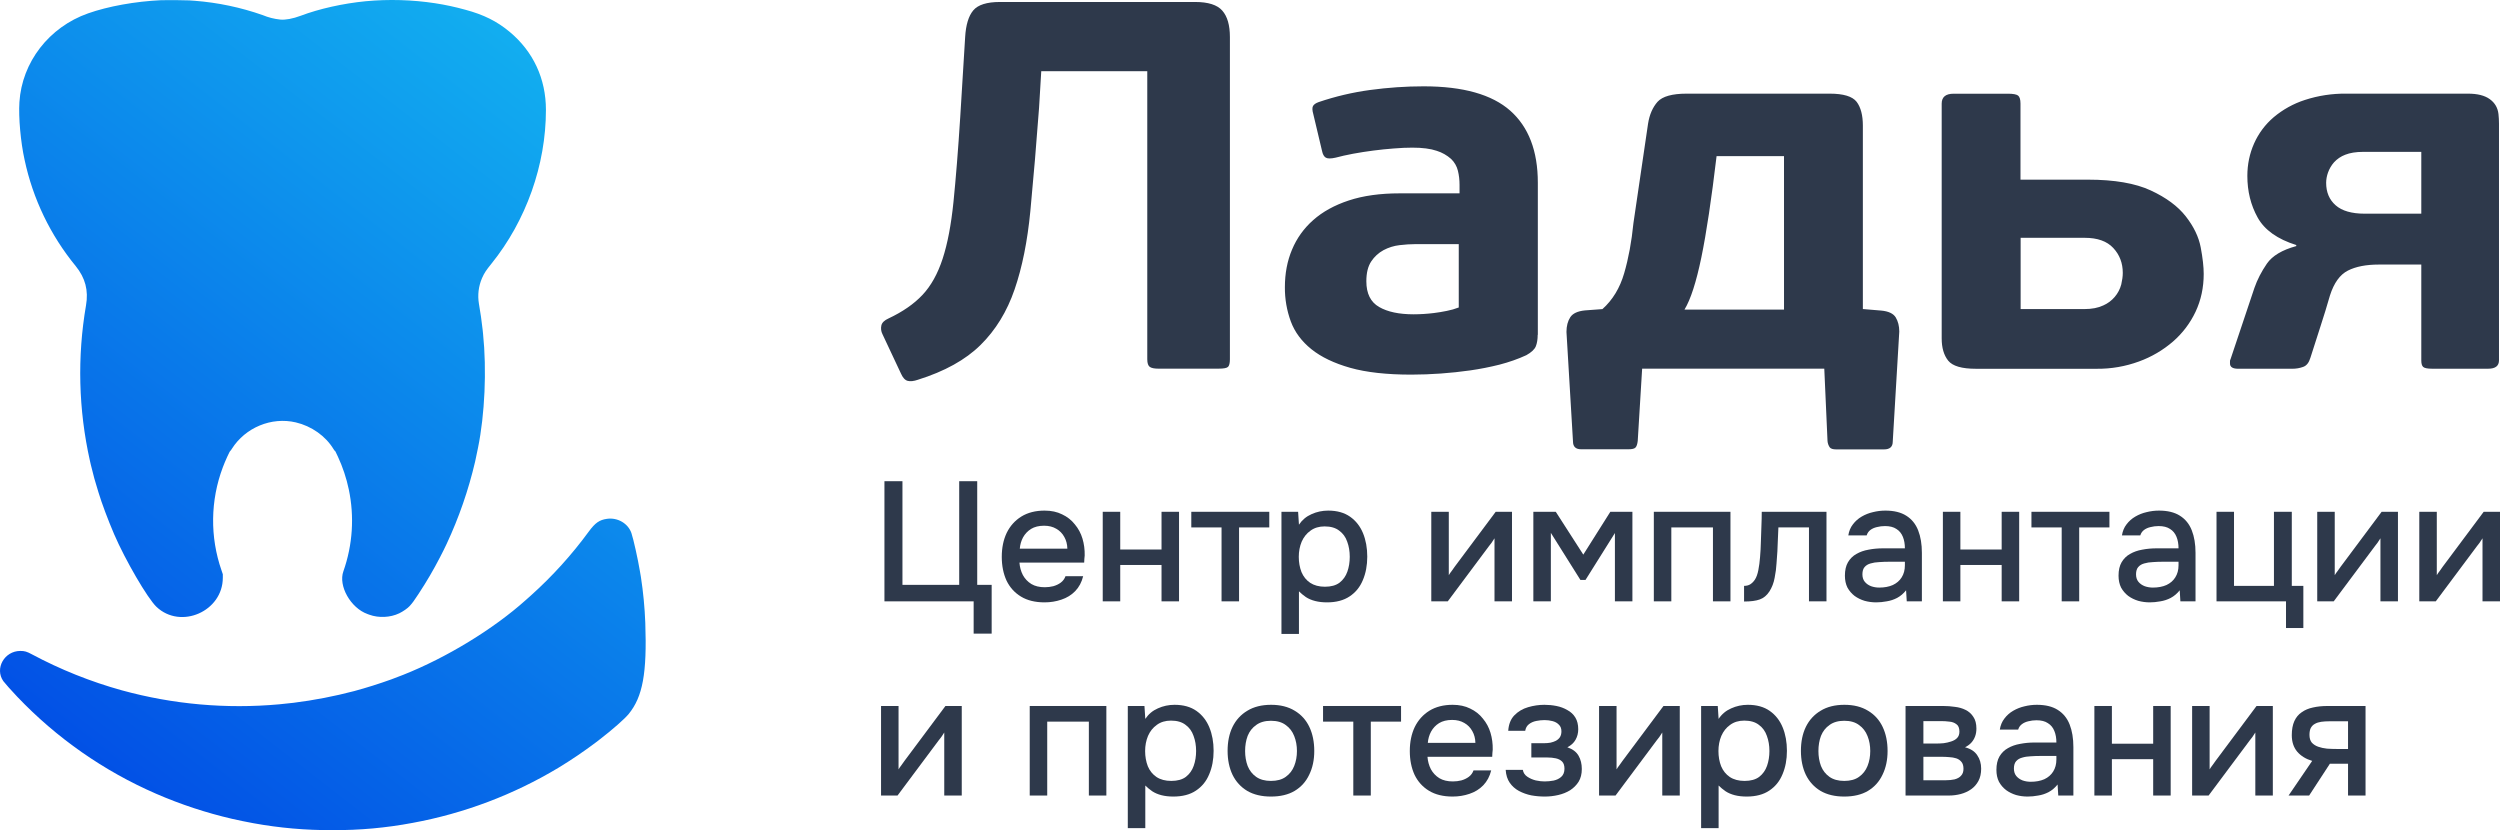 <?xml version="1.0" encoding="UTF-8"?> <svg xmlns="http://www.w3.org/2000/svg" width="786" height="261" viewBox="0 0 786 261" fill="none"><path fill-rule="evenodd" clip-rule="evenodd" d="M50.673 0.059C42.54 0.439 34.027 1.97 27.696 4.202C15.427 8.513 6.893 19.548 6.105 32.122C5.798 36.921 6.491 44.667 7.731 50.254C10.34 62.511 15.85 73.964 23.801 83.652C26.828 87.386 27.864 91.332 27.04 96.022C24.26 112.208 24.674 128.781 28.258 144.809L28.564 146.151C29.243 149.045 30.037 151.911 30.942 154.743C31.963 158.127 33.94 163.437 35.88 167.944C39.367 176.062 46.406 188.14 49.185 190.78C56.807 198.016 70.061 192.21 70.054 181.634V180.54L69.653 179.359C65.985 168.833 66.127 157.355 70.054 146.924C70.754 145.028 72.228 141.796 72.388 141.796C72.586 141.592 72.755 141.361 72.891 141.111C77.129 134.415 85.357 131.009 92.987 132.796C97.947 133.963 102.346 137.07 104.862 141.198C105.059 141.527 105.256 141.782 105.3 141.767C105.373 141.738 105.519 142.03 106.248 143.591C107.769 146.871 108.911 150.314 109.655 153.853C111.464 162.433 110.879 171.345 107.962 179.614C106.306 184.18 110.238 191.152 115.534 193.049L116.132 193.268C119.071 194.34 122.711 194.172 125.527 192.823C126.709 192.254 128.16 191.247 128.802 190.532C129.699 189.541 130.144 188.928 131.567 186.762C134.192 182.765 136.257 179.22 138.343 175.194C139.422 173.101 139.656 172.627 140.444 170.964C144.299 162.703 147.289 154.065 149.365 145.188L149.554 144.298C149.671 143.788 149.861 142.891 150.284 140.797C152.428 130.331 153.048 116.313 151.874 104.964L151.743 103.687C151.441 100.95 151.052 98.223 150.575 95.511C150.11 92.769 150.455 89.95 151.567 87.401C152.275 85.818 152.793 85.03 154.471 82.951C165.419 69.378 171.641 51.844 171.641 34.551C171.641 24.763 167.666 16.2 160.24 10.015C156.25 6.689 152.085 4.618 146.308 3.064C143.191 2.195 140.024 1.513 136.826 1.022C129.594 -0.08 122.255 -0.293 114.972 0.388C107.926 1.066 100.296 2.773 94.548 4.953C92.105 5.872 89.69 6.325 88.1 6.15C86.205 5.955 84.35 5.484 82.593 4.749C75.704 2.329 68.529 0.816 61.25 0.249L59.521 0.125C56.573 0.025 53.622 0.003 50.673 0.059ZM190.847 163.116C188.447 163.459 187.149 164.363 185.114 167.12C179.775 174.416 173.693 181.138 166.966 187.177L165.31 188.651C155.149 197.768 140.458 206.732 126.774 212.165C125.826 212.537 124.644 212.99 122.996 213.61C119.166 214.988 115.282 216.211 111.354 217.278C105.077 218.929 98.698 220.159 92.258 220.962C91.324 221.071 90.711 221.137 87.713 221.443C71.122 222.945 54.396 221.455 38.331 217.045C28.504 214.319 19.008 210.518 10.015 205.711C8.417 204.85 7.753 204.653 6.397 204.653C1.378 204.653 -1.736 210.182 1.043 214.142C1.48 214.755 3.545 217.074 5.434 219.065C17.797 232.042 32.636 242.409 49.075 249.553C56.79 252.903 64.793 255.544 72.986 257.444C75.371 257.984 76.903 258.298 79.653 258.815C87.868 260.313 96.205 261.043 104.556 260.996C112.988 261.046 121.406 260.284 129.692 258.721C145.909 255.744 161.456 249.869 175.588 241.376C179.643 238.915 183.572 236.252 187.361 233.397L188.528 232.5C192.605 229.356 196.376 226.045 197.645 224.492C202.08 219.08 203.437 211.64 202.883 195.864C202.697 191.013 202.234 186.177 201.497 181.379L201.19 179.585C200.534 175.675 199.163 169.512 198.528 167.631C197.5 164.582 194.195 162.642 190.847 163.116Z" fill="url(#paint0_linear_4005_640)"></path><path d="M303.443 11.671C303.67 7.82 304.518 5.024 306 3.257C307.482 1.503 310.284 0.623 314.381 0.623H375.744C379.841 0.623 382.702 1.522 384.288 3.341C385.893 5.153 386.682 7.936 386.682 11.652V112.955C386.682 114.171 386.475 114.968 386.093 115.343C385.686 115.731 384.695 115.906 383.11 115.906H364.14C362.878 115.906 362.004 115.712 361.48 115.343C360.968 114.955 360.703 114.171 360.703 112.955V22.382H327.371L326.678 33.922C325.881 44.751 324.968 55.571 323.941 66.381C323.028 75.83 321.384 84.037 318.989 90.994C316.595 97.978 313.022 103.784 308.291 108.456C303.566 113.129 296.99 116.767 288.551 119.407C287.295 119.841 286.233 119.958 285.379 119.744C284.538 119.524 283.826 118.741 283.256 117.433L277.451 105.072C277.008 104.212 276.887 103.223 277.108 102.282C277.328 101.402 278.079 100.696 279.334 100.127C283.781 98.036 287.353 95.57 290.033 92.716C292.712 89.868 294.822 86.069 296.363 81.357C297.903 76.645 299.042 70.678 299.773 63.487C300.498 56.29 301.23 47.372 301.903 36.718L303.443 11.671ZM483.449 105.259C483.449 106.683 483.254 107.893 482.866 108.871C482.458 109.867 481.462 110.786 479.882 111.667C477.261 112.883 474.446 113.861 471.443 114.644C468.414 115.401 465.352 116.01 462.226 116.456C456.088 117.326 449.896 117.769 443.696 117.783C435.968 117.783 429.58 117.071 424.506 115.641C419.458 114.21 415.374 112.256 412.306 109.79C409.245 107.33 407.076 104.418 405.834 101.072C404.563 97.616 403.932 93.958 403.97 90.276C403.97 85.998 404.701 82.063 406.203 78.503C407.684 74.93 409.968 71.746 412.875 69.196C415.84 66.562 419.574 64.504 424.072 63.022C428.584 61.533 433.897 60.789 440.065 60.789H458.88V58.135C458.88 56.582 458.718 55.119 458.369 53.695C458.028 52.279 457.289 50.99 456.239 49.98C454.93 48.814 453.388 47.941 451.715 47.417C449.774 46.75 447.211 46.42 444.026 46.42C442.324 46.42 440.376 46.498 438.221 46.679C433.921 47.004 429.641 47.557 425.399 48.336C423.348 48.724 421.516 49.139 419.917 49.566C418.435 49.902 417.4 49.902 416.836 49.566C416.267 49.236 415.866 48.53 415.639 47.417L412.901 35.877C412.552 34.667 412.532 33.825 412.817 33.321C413.102 32.829 413.691 32.414 414.604 32.091C419.852 30.308 425.259 29.036 430.752 28.292C436.396 27.528 442.013 27.14 447.599 27.14C459.974 27.14 469.067 29.703 474.828 34.803C480.588 39.909 483.494 47.456 483.494 57.449V105.253H483.455L483.449 105.259ZM458.673 76.749H445.159C443.443 76.757 441.73 76.865 440.026 77.073C438.26 77.276 436.547 77.809 434.978 78.645C433.421 79.488 432.096 80.702 431.121 82.179C430.085 83.733 429.58 85.804 429.58 88.438C429.58 92.289 430.914 94.975 433.593 96.515C436.273 98.062 439.884 98.819 444.453 98.819C446.596 98.812 448.735 98.676 450.861 98.412C452.162 98.256 453.502 98.023 454.88 97.745C456.161 97.498 457.417 97.139 458.634 96.671V76.749H458.673ZM503.804 97.182C506.995 94.328 509.286 90.574 510.645 85.894C512.004 81.221 512.975 75.985 513.551 70.154L518.153 38.854C518.606 36 519.615 33.728 521.13 32.007C522.683 30.304 525.725 29.444 530.288 29.444H575.257C579.58 29.444 582.396 30.304 583.723 32.007C585.017 33.709 585.684 36.214 585.684 39.495V97.162L591.489 97.648C593.761 97.862 595.289 98.586 596.02 99.797C596.745 101.013 597.133 102.496 597.133 104.237L595.081 138.831C595.081 140.468 594.169 141.29 592.337 141.29H577.302C576.267 141.29 575.6 141.076 575.257 140.63C574.861 140.04 574.625 139.358 574.571 138.649L573.555 115.912H516.289C516.062 119.763 515.836 123.537 515.596 127.271C515.37 131.006 515.15 134.798 514.904 138.63C514.787 139.627 514.567 140.313 514.218 140.688C513.875 141.076 513.143 141.251 511.985 141.251H497.105C495.403 141.251 494.548 140.429 494.548 138.792L492.497 104.36C492.497 102.496 492.905 100.955 493.694 99.738C494.484 98.528 496.024 97.823 498.302 97.59L503.804 97.182ZM560.889 49.08H539.692C538.087 62.588 536.501 73.209 534.903 80.95C533.298 88.69 531.537 94.153 529.602 97.337H560.895L560.889 49.08ZM621.242 115.945C616.796 115.945 613.896 115.103 612.511 113.388C611.152 111.686 610.466 109.356 610.466 106.385V32.589C610.466 30.499 611.722 29.463 614.22 29.463H631.307C632.905 29.463 633.96 29.657 634.465 30.033C634.976 30.421 635.242 31.262 635.242 32.589V56.485H656.445C664.761 56.485 671.337 57.617 676.185 59.87C681.039 62.115 684.709 64.834 687.207 68.025C689.699 71.209 691.285 74.477 691.912 77.817C692.54 81.163 692.844 83.94 692.844 86.127C692.844 90.412 691.997 94.36 690.294 97.997C688.604 101.586 686.184 104.782 683.188 107.382C680.041 110.101 676.424 112.222 672.515 113.641C668.247 115.211 663.73 115.992 659.182 115.945H621.242ZM667.402 85.797C667.402 82.723 666.405 80.102 664.418 77.972C662.431 75.824 659.422 74.769 655.448 74.769H635.287V97.175H655.293C657.687 97.175 659.674 96.787 661.279 96.023C662.655 95.42 663.876 94.514 664.854 93.373C665.831 92.233 666.538 90.886 666.923 89.435C667.227 88.101 667.402 86.91 667.402 85.797ZM761.256 83.176H747.917C743.923 83.176 740.674 83.804 738.182 85.072C735.665 86.347 733.801 88.949 732.539 92.897C731.626 96.082 730.629 99.331 729.555 102.619C728.48 105.9 727.426 109.207 726.39 112.489C725.924 114.036 725.173 114.993 724.079 115.362C723.005 115.751 721.885 115.932 720.746 115.932H703.666C701.957 115.932 701.109 115.382 701.109 114.288V113.621C701.109 113.291 701.168 113.078 701.271 112.961L705.025 101.758C706.281 98.017 707.536 94.289 708.779 90.548C709.692 87.914 711.005 85.37 712.714 82.885C714.416 80.425 717.504 78.581 721.944 77.37V77.04C716.021 75.183 711.963 72.29 709.808 68.4C707.64 64.504 706.566 60.128 706.566 55.294C706.566 51.682 707.277 48.278 708.695 45.087C710.103 41.919 712.204 39.108 714.843 36.861C717.734 34.431 721.068 32.584 724.662 31.424C728.855 30.059 733.243 29.39 737.652 29.444H775.941C778.906 29.444 781.177 30.013 782.776 31.165C784.388 32.324 785.294 33.884 785.52 35.858C785.624 36.854 785.682 37.832 785.682 38.835V113.285C785.682 115.045 784.549 115.925 782.278 115.925H764.66C763.178 115.925 762.246 115.731 761.838 115.356C761.431 114.968 761.256 114.281 761.256 113.304V83.176ZM731.341 57.468C731.341 60.439 732.331 62.788 734.325 64.543C736.312 66.303 739.373 67.183 743.477 67.183H761.256V47.747H742.965C740.694 47.747 738.81 48.064 737.328 48.653C735.987 49.163 734.784 49.978 733.814 51.035C732.989 51.974 732.35 53.061 731.93 54.239C731.554 55.275 731.355 56.366 731.341 57.468Z" fill="#2E394B"></path><path d="M719.524 250.116L726.949 239.221C724.991 238.651 723.426 237.689 722.248 236.334C721.109 234.979 720.539 233.251 720.539 231.15C720.539 229.369 720.807 227.895 721.343 226.717C721.875 225.544 722.641 224.616 723.641 223.941C724.637 223.228 725.81 222.73 727.164 222.443C728.552 222.122 730.084 221.964 731.76 221.964H743.727V250.116H738.222V240.125H732.506L725.992 250.116H719.524ZM734.646 235.477H738.222V226.77H732.401C731.439 226.77 730.568 226.823 729.783 226.933C729.036 227.038 728.375 227.253 727.806 227.574C727.27 227.857 726.844 228.283 726.523 228.852C726.24 229.388 726.097 230.121 726.097 231.045C726.097 232.079 726.346 232.897 726.844 233.5C727.38 234.07 728.055 234.501 728.873 234.783C729.692 235.07 730.601 235.267 731.597 235.372C732.631 235.444 733.646 235.477 734.646 235.477Z" fill="#2E394B"></path><path d="M689.204 250.116V221.964H694.704V241.892C694.953 241.461 695.274 241.001 695.666 240.499C696.059 239.967 696.36 239.541 696.576 239.221L709.453 221.964H714.579V250.116H709.074V230.298C708.792 230.762 708.49 231.222 708.17 231.686C707.849 232.112 707.547 232.505 707.26 232.859L694.383 250.116H689.204Z" fill="#2E394B"></path><path d="M658.473 250.116V221.964H663.978V233.821H676.96V221.964H682.46V250.116H676.96V238.685H663.978V250.116H658.473Z" fill="#2E394B"></path><path d="M637.501 250.437C636.256 250.437 635.045 250.279 633.868 249.958C632.695 249.599 631.642 249.082 630.718 248.407C629.789 247.694 629.042 246.823 628.473 245.789C627.937 244.721 627.673 243.477 627.673 242.05C627.673 240.341 627.994 238.934 628.631 237.828C629.31 236.689 630.201 235.817 631.302 235.214C632.408 234.573 633.671 234.128 635.098 233.879C636.558 233.592 638.07 233.448 639.636 233.448H646.529C646.529 232.06 646.318 230.849 645.887 229.815C645.461 228.747 644.786 227.929 643.858 227.359C642.967 226.756 641.776 226.45 640.277 226.45C639.387 226.45 638.535 226.56 637.716 226.77C636.931 226.947 636.256 227.254 635.687 227.68C635.117 228.106 634.724 228.675 634.509 229.389H628.741C628.951 228.034 629.435 226.88 630.182 225.918C630.928 224.918 631.857 224.099 632.958 223.458C634.064 222.816 635.241 222.357 636.486 222.07C637.769 221.749 639.066 221.591 640.387 221.591C643.092 221.591 645.284 222.122 646.955 223.19C648.669 224.262 649.913 225.794 650.698 227.785C651.479 229.781 651.871 232.151 651.871 234.894V250.116H647.118L646.902 246.645C646.084 247.679 645.141 248.479 644.073 249.048C643.039 249.585 641.953 249.939 640.813 250.116C639.674 250.331 638.568 250.437 637.501 250.437ZM638.463 245.789C640.1 245.789 641.527 245.521 642.738 244.989C643.949 244.42 644.873 243.615 645.514 242.586C646.189 241.514 646.529 240.25 646.529 238.79V237.67H641.507C640.474 237.67 639.459 237.704 638.463 237.775C637.467 237.814 636.558 237.952 635.739 238.206C634.954 238.417 634.332 238.79 633.868 239.326C633.403 239.858 633.174 240.624 633.174 241.624C633.174 242.586 633.422 243.366 633.92 243.974C634.418 244.577 635.079 245.042 635.897 245.363C636.716 245.65 637.573 245.789 638.463 245.789Z" fill="#2E394B"></path><path d="M599.104 250.116V221.964H610.961C612.172 221.964 613.383 222.05 614.594 222.232C615.844 222.371 616.964 222.691 617.96 223.189C618.994 223.692 619.812 224.42 620.42 225.382C621.062 226.306 621.382 227.536 621.382 229.068C621.382 229.996 621.239 230.829 620.951 231.581C620.669 232.328 620.257 232.988 619.726 233.558C619.223 234.089 618.587 234.553 617.802 234.946C619.582 235.405 620.865 236.243 621.646 237.454C622.469 238.632 622.876 240.039 622.876 241.676C622.876 243.17 622.593 244.453 622.024 245.52C621.449 246.592 620.688 247.464 619.726 248.139C618.764 248.818 617.677 249.316 616.466 249.637C615.255 249.958 614.006 250.116 612.727 250.116H599.104ZM604.714 245.31H611.765C612.761 245.31 613.671 245.219 614.489 245.042C615.341 244.826 616.021 244.453 616.519 243.921C617.055 243.385 617.318 242.658 617.318 241.729C617.318 240.767 617.108 240.039 616.677 239.541C616.251 239.005 615.7 238.632 615.025 238.416C614.346 238.206 613.618 238.077 612.833 238.043C612.048 237.971 611.282 237.938 610.535 237.938H604.714V245.31ZM604.714 233.768H608.879C609.52 233.768 610.253 233.735 611.071 233.663C611.89 233.558 612.67 233.376 613.422 233.127C614.202 232.878 614.829 232.524 615.289 232.059C615.786 231.562 616.04 230.887 616.04 230.03C616.04 228.891 615.719 228.106 615.078 227.679C614.47 227.215 613.742 226.947 612.885 226.88C612.033 226.77 611.196 226.717 610.377 226.717H604.714V233.768Z" fill="#2E394B"></path><path d="M579.831 250.437C576.911 250.437 574.436 249.848 572.407 248.675C570.377 247.464 568.826 245.774 567.758 243.601C566.724 241.428 566.208 238.915 566.208 236.066C566.208 233.18 566.724 230.672 567.758 228.537C568.826 226.363 570.377 224.669 572.407 223.458C574.436 222.213 576.93 221.591 579.884 221.591C582.808 221.591 585.283 222.213 587.313 223.458C589.343 224.669 590.874 226.363 591.904 228.537C592.938 230.705 593.455 233.237 593.455 236.119C593.455 238.934 592.923 241.428 591.851 243.601C590.822 245.774 589.29 247.464 587.26 248.675C585.264 249.848 582.789 250.437 579.831 250.437ZM579.831 245.521C581.755 245.521 583.306 245.094 584.479 244.242C585.69 243.386 586.581 242.246 587.15 240.82C587.72 239.398 588.007 237.828 588.007 236.119C588.007 234.41 587.72 232.845 587.15 231.418C586.581 229.958 585.69 228.8 584.479 227.948C583.306 227.057 581.755 226.612 579.831 226.612C577.945 226.612 576.394 227.057 575.183 227.948C573.972 228.8 573.081 229.939 572.512 231.366C571.98 232.792 571.712 234.377 571.712 236.119C571.712 237.828 571.98 239.398 572.512 240.82C573.081 242.246 573.972 243.386 575.183 244.242C576.394 245.094 577.945 245.521 579.831 245.521Z" fill="#2E394B"></path><path d="M534.831 260.374V221.964H540.063L540.331 226.023C541.327 224.525 542.648 223.424 544.285 222.711C545.922 221.964 547.67 221.591 549.522 221.591C552.298 221.591 554.596 222.232 556.41 223.51C558.229 224.793 559.584 226.521 560.474 228.695C561.365 230.868 561.81 233.324 561.81 236.066C561.81 238.809 561.346 241.265 560.417 243.438C559.527 245.611 558.139 247.32 556.252 248.57C554.4 249.814 552.03 250.437 549.149 250.437C547.756 250.437 546.511 250.293 545.405 250.011C544.304 249.723 543.342 249.317 542.524 248.78C541.705 248.211 540.973 247.608 540.331 246.966V260.374H534.831ZM548.507 245.521C550.427 245.521 551.959 245.094 553.098 244.242C554.242 243.352 555.061 242.194 555.558 240.767C556.056 239.345 556.305 237.794 556.305 236.119C556.305 234.377 556.037 232.792 555.506 231.366C555.003 229.906 554.17 228.747 552.993 227.895C551.853 227.005 550.321 226.56 548.397 226.56C546.655 226.56 545.176 227.005 543.964 227.895C542.753 228.747 541.83 229.906 541.188 231.366C540.58 232.826 540.279 234.41 540.279 236.119C540.279 237.866 540.561 239.47 541.135 240.93C541.739 242.352 542.648 243.477 543.859 244.295C545.104 245.114 546.655 245.521 548.507 245.521Z" fill="#2E394B"></path><path d="M502.744 250.116V221.964H508.244V241.892C508.493 241.461 508.814 241.001 509.206 240.499C509.599 239.967 509.901 239.541 510.116 239.221L522.993 221.964H528.12V250.116H522.619V230.298C522.332 230.762 522.031 231.222 521.71 231.686C521.389 232.112 521.088 232.505 520.8 232.859L507.924 250.116H502.744Z" fill="#2E394B"></path><path d="M485.675 250.437C484.249 250.437 482.841 250.312 481.453 250.063C480.065 249.781 478.763 249.317 477.552 248.675C476.379 248.034 475.417 247.177 474.67 246.109C473.923 245.042 473.493 243.687 473.387 242.05H478.782C478.926 242.94 479.39 243.654 480.17 244.185C480.955 244.721 481.846 245.114 482.841 245.363C483.842 245.578 484.766 245.683 485.623 245.683C486.546 245.683 487.489 245.592 488.452 245.415C489.414 245.205 490.213 244.812 490.855 244.242C491.534 243.634 491.869 242.782 491.869 241.677C491.869 240.681 491.621 239.929 491.123 239.432C490.625 238.934 489.964 238.594 489.146 238.417C488.327 238.24 487.418 238.149 486.422 238.149H481.453V233.663H485.46C486.14 233.663 486.795 233.611 487.437 233.501C488.078 233.362 488.648 233.166 489.146 232.917C489.682 232.629 490.108 232.256 490.429 231.792C490.749 231.294 490.912 230.672 490.912 229.925C490.912 229.034 490.644 228.34 490.108 227.838C489.61 227.306 488.949 226.933 488.131 226.718C487.312 226.502 486.475 226.397 485.623 226.397C484.766 226.397 483.894 226.488 483.004 226.665C482.114 226.842 481.348 227.182 480.706 227.68C480.065 228.178 479.672 228.872 479.529 229.762H474.187C474.33 227.699 474.972 226.076 476.111 224.903C477.289 223.692 478.729 222.835 480.438 222.338C482.147 221.84 483.856 221.591 485.57 221.591C486.848 221.591 488.112 221.715 489.361 221.964C490.606 222.213 491.745 222.639 492.779 223.247C493.846 223.817 494.684 224.597 495.292 225.597C495.895 226.593 496.197 227.823 496.197 229.283C496.197 230.494 495.914 231.595 495.345 232.596C494.809 233.558 493.957 234.338 492.779 234.946C494.454 235.516 495.627 236.406 496.307 237.617C496.982 238.79 497.322 240.178 497.322 241.782C497.322 243.352 496.982 244.688 496.307 245.789C495.627 246.856 494.737 247.746 493.636 248.46C492.53 249.139 491.285 249.637 489.897 249.958C488.504 250.279 487.097 250.437 485.675 250.437Z" fill="#2E394B"></path><path d="M456.708 250.437C453.749 250.437 451.275 249.834 449.278 248.622C447.287 247.411 445.77 245.736 444.74 243.601C443.74 241.428 443.242 238.934 443.242 236.119C443.242 233.271 443.759 230.763 444.793 228.589C445.861 226.416 447.392 224.707 449.389 223.458C451.418 222.213 453.855 221.591 456.708 221.591C458.804 221.591 460.643 221.983 462.208 222.764C463.811 223.51 465.147 224.563 466.215 225.918C467.32 227.235 468.12 228.728 468.618 230.404C469.115 232.079 469.35 233.84 469.312 235.693C469.278 236.086 469.24 236.459 469.206 236.813C469.206 237.172 469.187 237.546 469.154 237.938H448.8C448.905 239.36 449.264 240.662 449.867 241.835C450.509 243.012 451.399 243.955 452.538 244.668C453.678 245.343 455.085 245.683 456.76 245.683C457.684 245.683 458.575 245.578 459.431 245.363C460.322 245.114 461.102 244.74 461.782 244.242C462.495 243.706 462.993 243.031 463.275 242.213H468.833C468.369 244.099 467.531 245.664 466.32 246.913C465.147 248.125 463.706 249.015 461.992 249.585C460.322 250.154 458.555 250.437 456.708 250.437ZM448.905 233.558H463.864C463.831 232.165 463.51 230.94 462.902 229.872C462.299 228.766 461.461 227.91 460.394 227.306C459.321 226.665 458.043 226.344 456.545 226.344C454.908 226.344 453.534 226.684 452.433 227.359C451.361 228.034 450.528 228.924 449.92 230.03C449.35 231.098 449.01 232.275 448.905 233.558Z" fill="#2E394B"></path><path d="M425.479 250.116V226.88H415.967V221.964H440.491V226.88H430.979V250.116H425.479Z" fill="#2E394B"></path><path d="M399.582 250.437C396.662 250.437 394.187 249.848 392.157 248.675C390.127 247.464 388.576 245.774 387.509 243.601C386.475 241.428 385.958 238.915 385.958 236.066C385.958 233.18 386.475 230.672 387.509 228.537C388.576 226.363 390.127 224.669 392.157 223.458C394.187 222.213 396.681 221.591 399.634 221.591C402.559 221.591 405.034 222.213 407.063 223.458C409.093 224.669 410.625 226.363 411.659 228.537C412.688 230.705 413.205 233.237 413.205 236.119C413.205 238.934 412.674 241.428 411.601 243.601C410.572 245.774 409.04 247.464 407.011 248.675C405.015 249.848 402.54 250.437 399.582 250.437ZM399.582 245.521C401.506 245.521 403.057 245.094 404.23 244.242C405.441 243.386 406.331 242.246 406.901 240.82C407.47 239.398 407.758 237.828 407.758 236.119C407.758 234.41 407.47 232.845 406.901 231.418C406.331 229.958 405.441 228.8 404.23 227.948C403.057 227.057 401.506 226.612 399.582 226.612C397.695 226.612 396.145 227.057 394.933 227.948C393.722 228.8 392.832 229.939 392.262 231.366C391.731 232.792 391.463 234.377 391.463 236.119C391.463 237.828 391.731 239.398 392.262 240.82C392.832 242.246 393.722 243.386 394.933 244.242C396.145 245.094 397.695 245.521 399.582 245.521Z" fill="#2E394B"></path><path d="M354.579 260.374V221.964H359.815L360.082 226.023C361.079 224.525 362.397 223.424 364.035 222.711C365.673 221.964 367.419 221.591 369.271 221.591C372.048 221.591 374.346 222.232 376.162 223.51C377.978 224.793 379.332 226.521 380.222 228.695C381.115 230.868 381.56 233.324 381.56 236.066C381.56 238.809 381.096 241.265 380.169 243.438C379.279 245.611 377.889 247.32 376.002 248.57C374.15 249.814 371.781 250.437 368.897 250.437C367.508 250.437 366.261 250.293 365.157 250.011C364.053 249.723 363.091 249.317 362.272 248.78C361.453 248.211 360.723 247.608 360.082 246.966V260.374H354.579ZM368.255 245.521C370.179 245.521 371.71 245.094 372.85 244.242C373.989 243.352 374.809 242.194 375.307 240.767C375.806 239.345 376.055 237.794 376.055 236.119C376.055 234.377 375.788 232.792 375.254 231.366C374.755 229.906 373.918 228.747 372.743 227.895C371.603 227.005 370.072 226.56 368.149 226.56C366.404 226.56 364.925 227.005 363.714 227.895C362.504 228.747 361.578 229.906 360.937 231.366C360.331 232.826 360.028 234.41 360.028 236.119C360.028 237.866 360.313 239.47 360.883 240.93C361.488 242.352 362.397 243.477 363.608 244.295C364.854 245.114 366.404 245.521 368.255 245.521Z" fill="#2E394B"></path><path d="M323.745 250.116V221.964H347.839V250.116H342.336V226.88H329.247V250.116H323.745Z" fill="#2E394B"></path><path d="M277 250.116V221.964H282.503V241.892C282.752 241.461 283.072 241.001 283.464 240.499C283.856 239.967 284.159 239.541 284.372 239.221L297.247 221.964H302.376V250.116H296.873V230.298C296.588 230.762 296.285 231.222 295.965 231.686C295.645 232.112 295.342 232.505 295.057 232.859L282.182 250.116H277Z" fill="#2E394B"></path><path d="M760.625 189.063V160.906H766.13V180.834C766.379 180.408 766.7 179.944 767.092 179.446C767.48 178.91 767.786 178.484 767.997 178.163L780.874 160.906H786V189.063H780.5V169.24C780.213 169.705 779.911 170.169 779.591 170.629C779.27 171.06 778.968 171.452 778.681 171.806L765.809 189.063H760.625Z" fill="#2E394B"></path><path d="M728.537 189.063V160.906H734.042V180.834C734.291 180.408 734.612 179.944 735.004 179.446C735.397 178.91 735.698 178.484 735.914 178.163L748.786 160.906H753.917V189.063H748.412V169.24C748.13 169.705 747.823 170.169 747.503 170.629C747.182 171.06 746.88 171.452 746.598 171.806L733.721 189.063H728.537Z" fill="#2E394B"></path><path d="M718.721 197.45V189.063H696.873V160.906H702.373V184.2H714.929V160.906H720.539V184.2H724.173V197.45H718.721Z" fill="#2E394B"></path><path d="M675.897 189.384C674.652 189.384 673.441 189.221 672.268 188.901C671.091 188.546 670.042 188.029 669.114 187.354C668.19 186.641 667.438 185.765 666.869 184.736C666.337 183.664 666.069 182.419 666.069 180.993C666.069 179.284 666.39 177.876 667.032 176.775C667.706 175.636 668.597 174.76 669.703 174.157C670.808 173.516 672.072 173.07 673.494 172.821C674.954 172.534 676.466 172.395 678.037 172.395H684.93C684.93 171.007 684.714 169.796 684.288 168.762C683.857 167.695 683.183 166.871 682.259 166.302C681.368 165.699 680.172 165.397 678.678 165.397C677.788 165.397 676.931 165.502 676.112 165.718C675.327 165.895 674.652 166.196 674.083 166.622C673.513 167.053 673.12 167.623 672.905 168.336H667.137C667.352 166.981 667.831 165.823 668.582 164.861C669.329 163.865 670.253 163.047 671.359 162.405C672.46 161.764 673.637 161.299 674.882 161.017C676.165 160.696 677.467 160.533 678.783 160.533C681.493 160.533 683.68 161.07 685.356 162.137C687.065 163.205 688.309 164.736 689.094 166.733C689.879 168.724 690.272 171.093 690.272 173.836V189.063H685.514L685.303 185.588C684.485 186.622 683.537 187.421 682.469 187.991C681.435 188.527 680.349 188.882 679.209 189.063C678.07 189.274 676.969 189.384 675.897 189.384ZM676.859 184.736C678.501 184.736 679.923 184.468 681.134 183.932C682.345 183.362 683.273 182.563 683.91 181.529C684.59 180.461 684.93 179.198 684.93 177.738V176.613H679.903C678.874 176.613 677.859 176.651 676.859 176.723C675.863 176.756 674.954 176.9 674.135 177.149C673.35 177.364 672.728 177.738 672.268 178.269C671.804 178.805 671.569 179.571 671.569 180.567C671.569 181.529 671.823 182.314 672.321 182.917C672.819 183.525 673.479 183.984 674.298 184.305C675.117 184.592 675.969 184.736 676.859 184.736Z" fill="#2E394B"></path><path d="M648.194 189.063V165.823H638.687V160.906H663.206V165.823H653.699V189.063H648.194Z" fill="#2E394B"></path><path d="M610.842 189.063V160.906H616.342V172.768H629.324V160.906H634.829V189.063H629.324V177.627H616.342V189.063H610.842Z" fill="#2E394B"></path><path d="M589.87 189.384C588.621 189.384 587.41 189.221 586.237 188.901C585.06 188.546 584.011 188.029 583.083 187.354C582.159 186.641 581.407 185.765 580.838 184.736C580.306 183.664 580.038 182.419 580.038 180.993C580.038 179.284 580.359 177.876 581 176.775C581.675 175.636 582.566 174.76 583.671 174.157C584.777 173.516 586.041 173.07 587.463 172.821C588.923 172.534 590.44 172.395 592.005 172.395H598.898C598.898 171.007 598.683 169.796 598.257 168.762C597.826 167.695 597.151 166.871 596.227 166.302C595.337 165.699 594.14 165.397 592.647 165.397C591.756 165.397 590.9 165.502 590.081 165.718C589.296 165.895 588.621 166.196 588.051 166.622C587.482 167.053 587.089 167.623 586.879 168.336H581.106C581.321 166.981 581.8 165.823 582.551 164.861C583.298 163.865 584.222 163.047 585.328 162.405C586.433 161.764 587.606 161.299 588.851 161.017C590.134 160.696 591.436 160.533 592.752 160.533C595.462 160.533 597.649 161.07 599.325 162.137C601.033 163.205 602.278 164.736 603.063 166.733C603.848 168.724 604.241 171.093 604.241 173.836V189.063H599.482L599.272 185.588C598.453 186.622 597.505 187.421 596.438 187.991C595.404 188.527 594.322 188.882 593.178 189.063C592.039 189.274 590.938 189.384 589.87 189.384ZM590.828 184.736C592.47 184.736 593.891 184.468 595.102 183.932C596.314 183.362 597.242 182.563 597.884 181.529C598.559 180.461 598.898 179.198 598.898 177.738V176.613H593.877C592.843 176.613 591.828 176.651 590.828 176.723C589.832 176.756 588.923 176.9 588.104 177.149C587.324 177.364 586.697 177.738 586.237 178.269C585.773 178.805 585.543 179.571 585.543 180.567C585.543 181.529 585.792 182.314 586.29 182.917C586.788 183.525 587.448 183.984 588.267 184.305C589.085 184.592 589.937 184.736 590.828 184.736Z" fill="#2E394B"></path><path d="M548.335 189.116V184.2C549.082 184.2 549.723 184.042 550.259 183.721C550.829 183.362 551.327 182.864 551.753 182.223C552.217 181.509 552.576 180.514 552.825 179.231C553.074 177.948 553.251 176.612 553.356 175.224C553.5 173.549 553.591 171.897 553.624 170.255C553.696 168.618 553.749 167.015 553.787 165.449C553.854 163.879 553.893 162.366 553.893 160.906H574.246V189.063H568.742V165.823H559.129C559.091 166.995 559.039 168.226 558.967 169.509C558.933 170.791 558.881 172.074 558.809 173.357C558.737 174.602 558.646 175.846 558.541 177.096C558.469 178.518 558.273 180.035 557.952 181.634C557.669 183.237 557.114 184.683 556.296 185.961C555.477 187.211 554.462 188.048 553.251 188.474C552.074 188.9 550.436 189.116 548.335 189.116Z" fill="#2E394B"></path><path d="M519.964 189.063V160.906H544.056V189.063H538.551V165.823H525.464V189.063H519.964Z" fill="#2E394B"></path><path d="M482.084 189.063V160.906H489.136L497.79 174.372L506.287 160.906H513.228V189.063H507.728V167.584L498.484 182.328H496.881L487.589 167.532V189.063H482.084Z" fill="#2E394B"></path><path d="M449.997 189.063V160.906H455.502V180.834C455.751 180.408 456.072 179.944 456.464 179.446C456.857 178.91 457.158 178.484 457.369 178.163L470.246 160.906H475.372V189.063H469.872V169.24C469.585 169.705 469.283 170.169 468.963 170.629C468.642 171.06 468.34 171.452 468.053 171.806L455.181 189.063H449.997Z" fill="#2E394B"></path><path d="M402.889 199.317V160.907H408.126L408.389 164.966C409.39 163.473 410.706 162.367 412.343 161.654C413.98 160.907 415.728 160.533 417.58 160.533C420.357 160.533 422.654 161.175 424.473 162.458C426.288 163.741 427.642 165.469 428.533 167.637C429.423 169.81 429.868 172.271 429.868 175.014C429.868 177.752 429.404 180.212 428.48 182.386C427.59 184.554 426.197 186.268 424.311 187.512C422.458 188.757 420.088 189.384 417.207 189.384C415.819 189.384 414.569 189.241 413.468 188.953C412.362 188.671 411.4 188.259 410.582 187.728C409.763 187.158 409.031 186.55 408.389 185.909V199.317H402.889ZM416.565 184.468C418.49 184.468 420.021 184.042 421.161 183.185C422.3 182.295 423.119 181.136 423.616 179.715C424.114 178.288 424.363 176.737 424.363 175.066C424.363 173.319 424.095 171.735 423.564 170.308C423.066 168.848 422.228 167.695 421.051 166.838C419.911 165.947 418.38 165.502 416.46 165.502C414.713 165.502 413.234 165.947 412.023 166.838C410.811 167.695 409.888 168.848 409.246 170.308C408.638 171.768 408.337 173.358 408.337 175.066C408.337 176.809 408.624 178.413 409.193 179.873C409.797 181.299 410.706 182.419 411.917 183.238C413.162 184.056 414.713 184.468 416.565 184.468Z" fill="#2E394B"></path><path d="M384.054 189.063V165.823H374.545V160.906H399.065V165.823H389.559V189.063H384.054Z" fill="#2E394B"></path><path d="M346.7 189.063V160.906H352.202V172.768H365.184V160.906H370.687V189.063H365.184V177.627H352.202V189.063H346.7Z" fill="#2E394B"></path><path d="M328.42 189.384C325.464 189.384 322.988 188.776 320.994 187.565C319 186.354 317.486 184.683 316.453 182.544C315.456 180.37 314.957 177.876 314.957 175.066C314.957 172.214 315.474 169.705 316.507 167.532C317.575 165.359 319.106 163.65 321.101 162.405C323.131 161.156 325.571 160.533 328.42 160.533C330.521 160.533 332.355 160.926 333.922 161.711C335.525 162.458 336.86 163.506 337.929 164.861C339.033 166.177 339.835 167.676 340.333 169.351C340.832 171.022 341.063 172.788 341.027 174.636C340.992 175.028 340.956 175.402 340.921 175.761C340.921 176.115 340.903 176.488 340.867 176.881H320.513C320.62 178.307 320.976 179.604 321.582 180.782C322.223 181.955 323.113 182.903 324.253 183.611C325.392 184.291 326.799 184.626 328.473 184.626C329.399 184.626 330.289 184.521 331.144 184.305C332.035 184.056 332.818 183.683 333.495 183.185C334.207 182.649 334.706 181.974 334.991 181.155H340.547C340.083 183.041 339.247 184.612 338.036 185.856C336.86 187.067 335.418 187.958 333.709 188.527C332.035 189.097 330.272 189.384 328.42 189.384ZM320.62 172.501H335.579C335.543 171.112 335.222 169.882 334.617 168.815C334.011 167.709 333.175 166.857 332.106 166.249C331.037 165.608 329.755 165.287 328.259 165.287C326.621 165.287 325.25 165.627 324.146 166.302C323.078 166.981 322.24 167.872 321.635 168.973C321.065 170.045 320.727 171.218 320.62 172.501Z" fill="#2E394B"></path><path d="M306.115 199.212V189.064H278.068V151.29H283.731V183.879H301.574V151.29H307.237V183.879H311.778V199.212H306.115Z" fill="#2E394B"></path><defs><linearGradient id="paint0_linear_4005_640" x1="-3.59006e-06" y1="261.444" x2="202.84" y2="-0.018" gradientUnits="userSpaceOnUse"><stop stop-color="#0044E4"></stop><stop offset="1" stop-color="#14BAF1"></stop></linearGradient></defs></svg> 